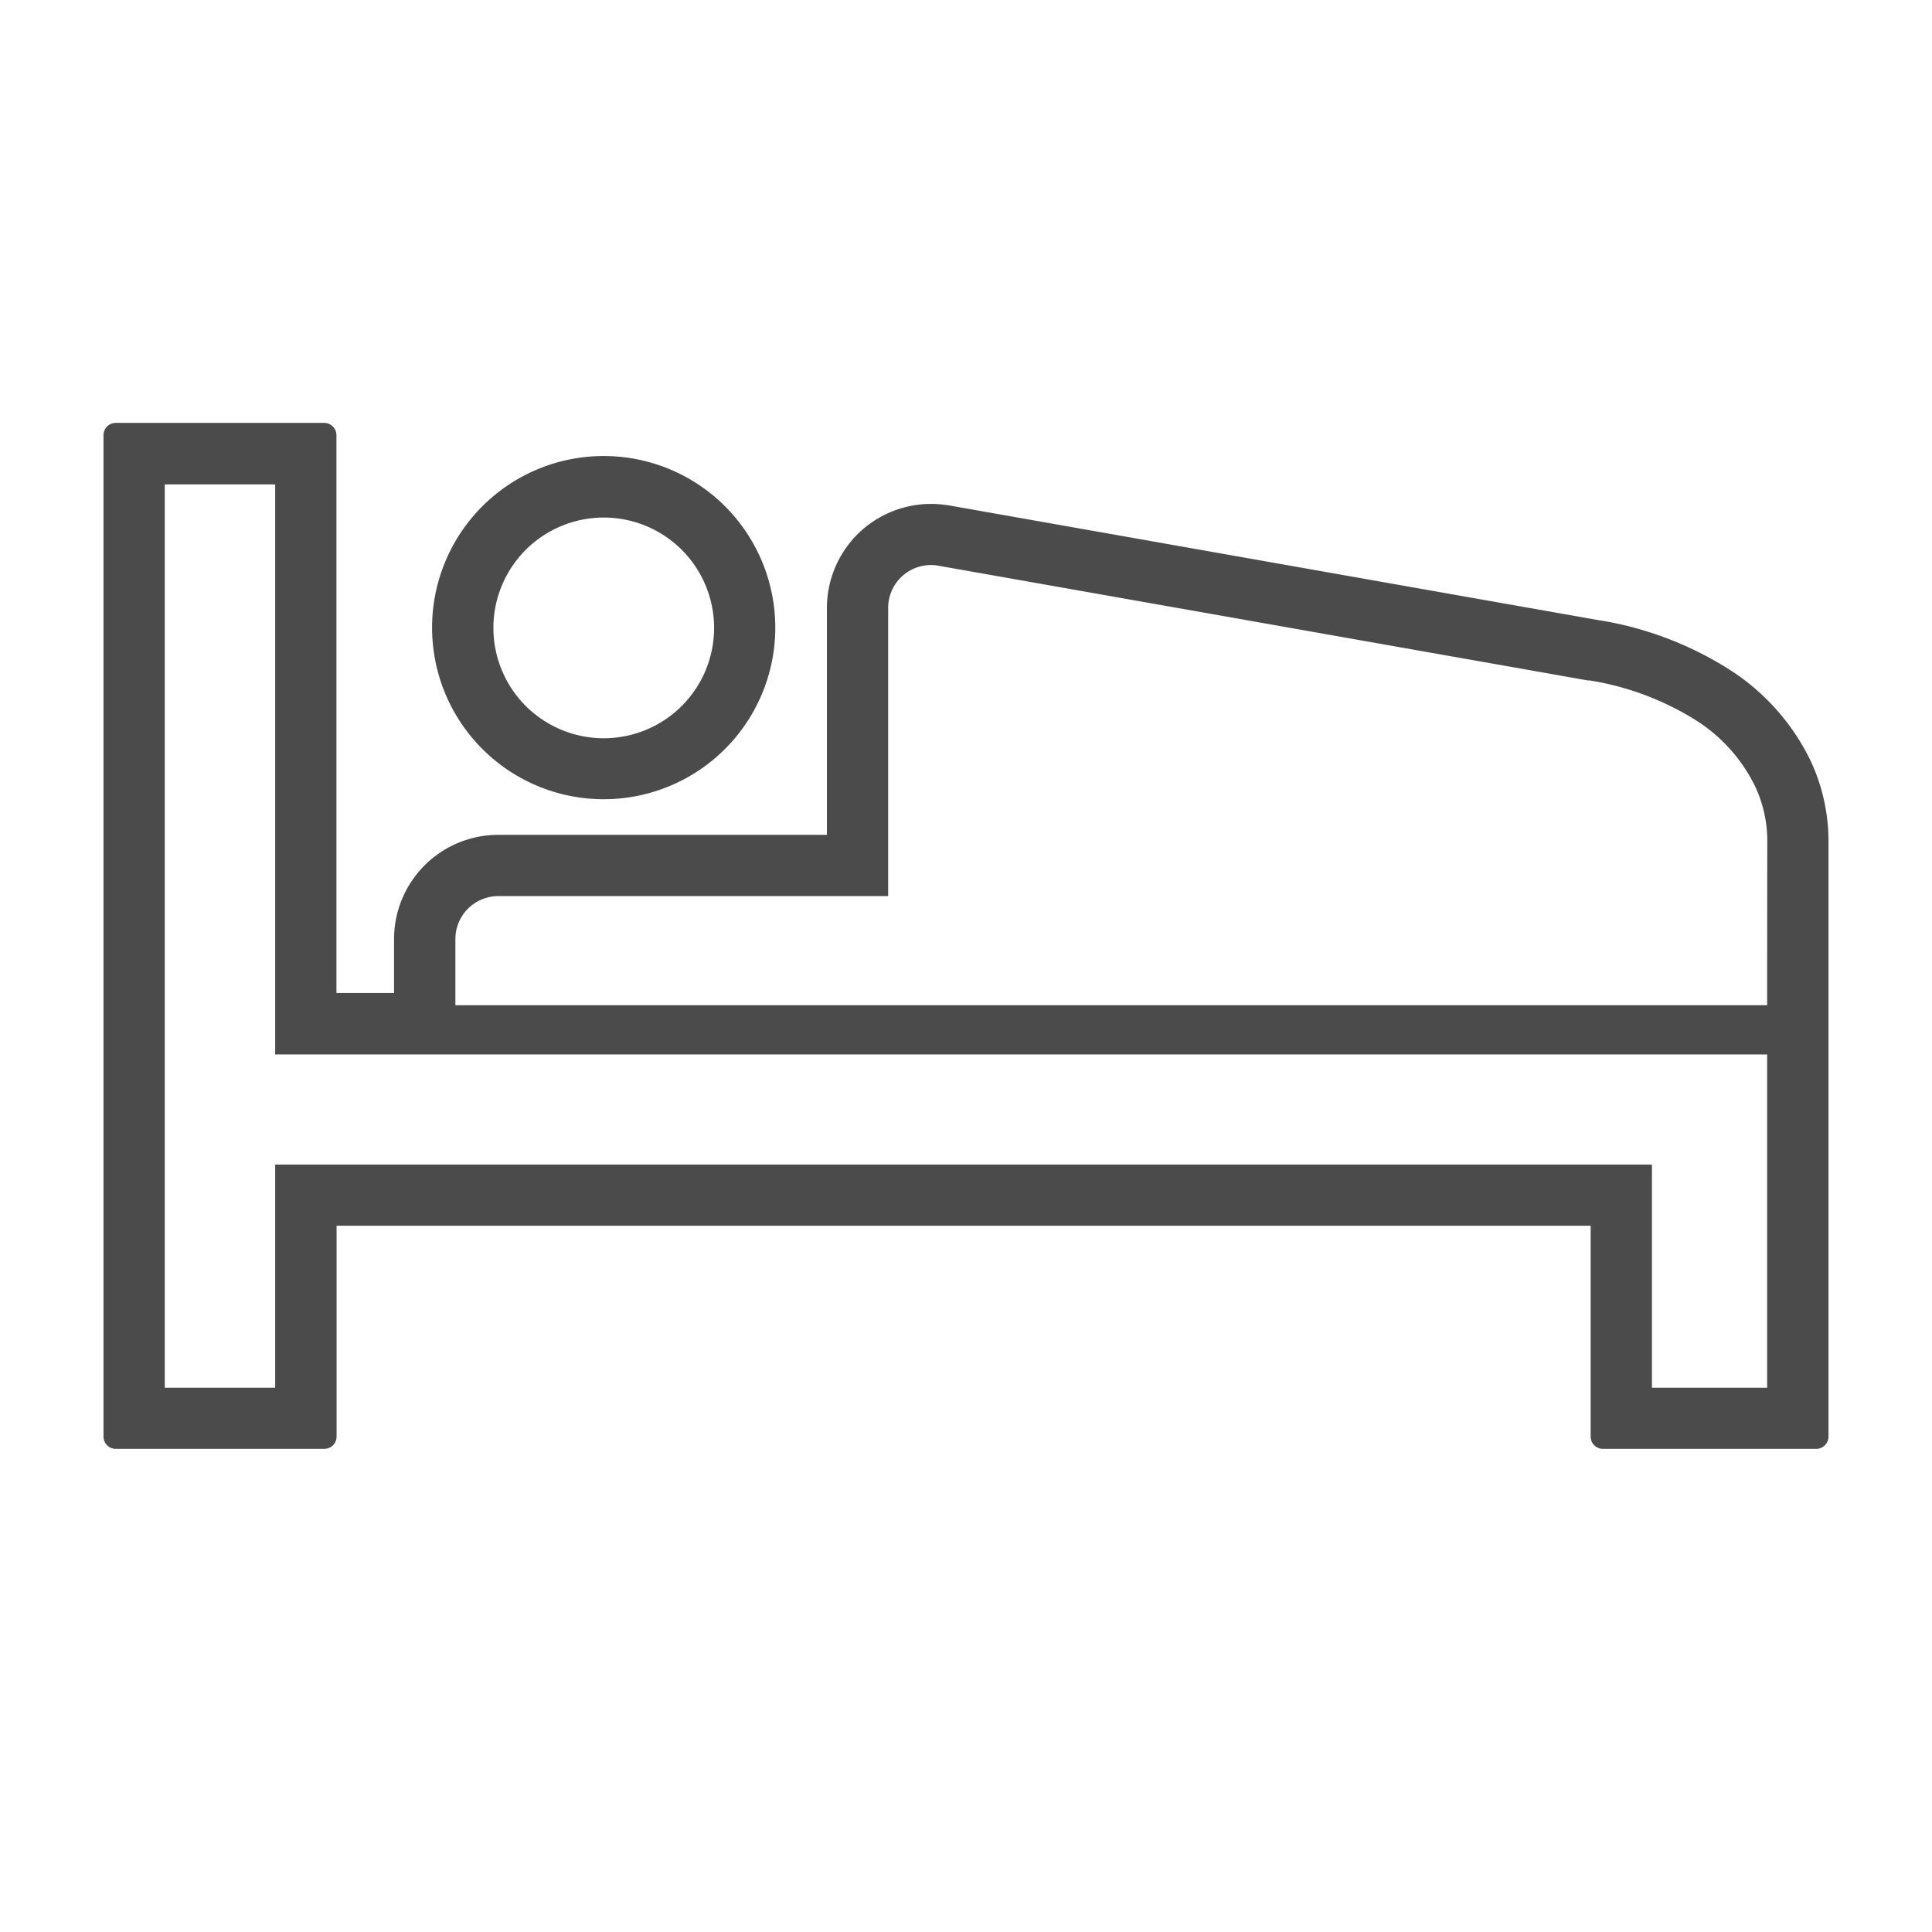 <?xml version="1.0" encoding="UTF-8"?> <svg xmlns="http://www.w3.org/2000/svg" width="28" height="28" viewBox="0 0 28 28"><defs><style> .cls-1 { fill: none; } .cls-2 { fill: #4b4b4b; } </style></defs><g id="グループ_21" data-name="グループ 21" transform="translate(-443 -2264)"><rect id="長方形_178" data-name="長方形 178" class="cls-1" width="28" height="28" transform="translate(443 2264)"></rect><g id="グループ_14" data-name="グループ 14" transform="translate(95.5 -26)"><path id="パス_4" data-name="パス 4" class="cls-2" d="M100.007,118.514a2.487,2.487,0,1,0-2.487-2.487A2.487,2.487,0,0,0,100.007,118.514ZM98.877,114.9h0a1.6,1.6,0,0,1,2.262,0h0a1.6,1.6,0,0,1,0,2.262h0a1.6,1.6,0,0,1-2.262,0h0a1.6,1.6,0,0,1,0-2.262Z" transform="translate(256.242 2183.069)"></path><path id="パス_5" data-name="パス 5" class="cls-2" d="M24.745,108.615h0l0,0h0a3.239,3.239,0,0,0-1.2-1.343,5.017,5.017,0,0,0-1.846-.7h-.01l-.033-.006h0L12.227,104.9h-.009a1.457,1.457,0,0,0-.222-.017,1.517,1.517,0,0,0-.988.365h0a1.514,1.514,0,0,0-.524,1.144h0v3.287H5.722a1.511,1.511,0,0,0-1.511,1.51v.782H3.376v-8.084a.178.178,0,0,0-.178-.178H.178a.178.178,0,0,0-.178.178V118.4a.178.178,0,0,0,.178.178H3.2a.178.178,0,0,0,.178-.178v-3.056H21.553V118.4a.178.178,0,0,0,.178.178h3.092A.178.178,0,0,0,25,118.4v-8.635A2.76,2.76,0,0,0,24.745,108.615Zm-.634,9.077h-1.67v-3.234H2.488v3.234H.888V104.6h1.6v8.262H24.111Zm0-5.544H5.1v-.96a.622.622,0,0,1,.622-.621h5.65v-4.176a.62.62,0,0,1,.712-.615l9.425,1.665.027,0a4.136,4.136,0,0,1,1.526.567h0a2.355,2.355,0,0,1,.877.974h0a1.862,1.862,0,0,1,.174.78C24.111,110.46,24.111,112.148,24.111,112.148Z" transform="translate(349 2192.42)"></path></g></g></svg> 